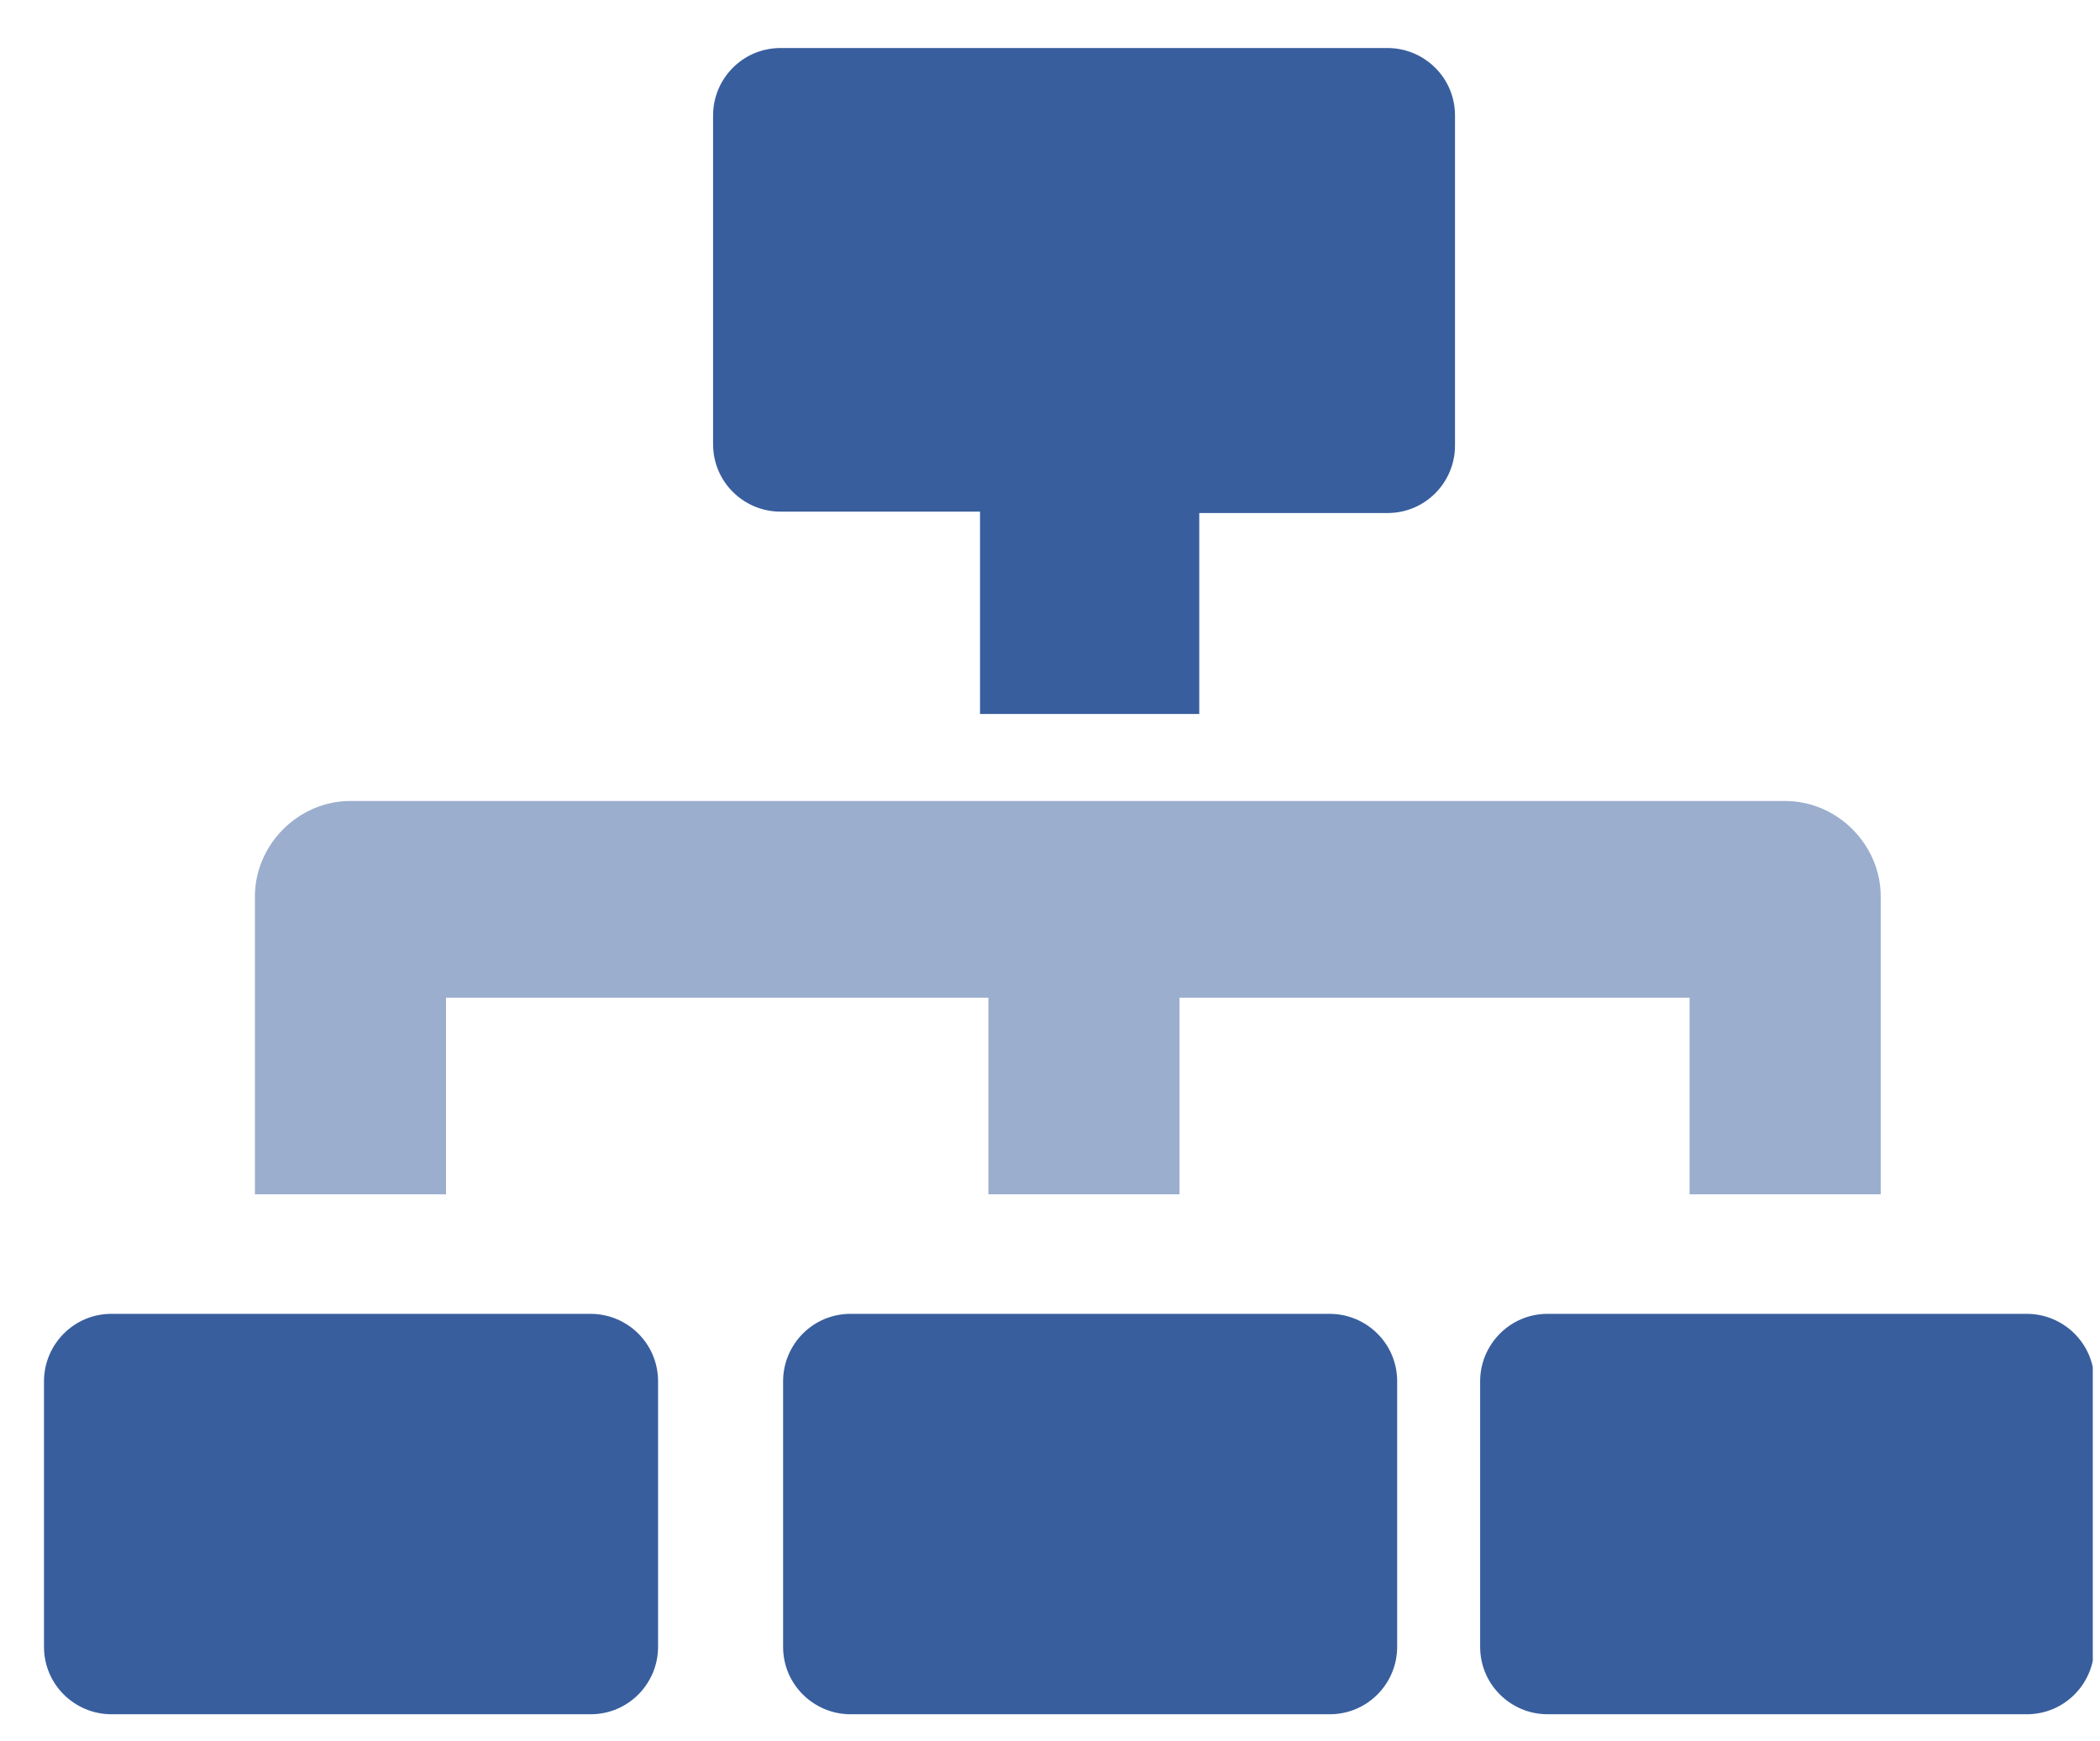 <svg width="41" height="34" viewBox="0 0 41 34" fill="none" xmlns="http://www.w3.org/2000/svg">
<g clip-path="url(#clip0_6038_4143)">
<path d="M15.269 9.606H19.521V13.556H23.06V9.606H27.121C27.642 9.606 28.053 9.194 28.053 8.673V2.253C28.053 1.732 27.642 1.32 27.121 1.32H15.269C14.748 1.32 14.336 1.732 14.336 2.253V8.7C14.336 9.222 14.748 9.633 15.269 9.633V9.606Z" fill="#385E9D"/>
<path d="M23.414 13.942H19.134V9.991H15.239C14.525 9.991 13.922 9.415 13.922 8.674V2.254C13.922 1.541 14.498 0.938 15.239 0.938H27.091C27.804 0.938 28.407 1.514 28.407 2.254V8.702C28.407 9.415 27.831 10.018 27.091 10.018H23.414V13.969V13.942ZM19.903 13.201H22.701V9.25H27.118C27.42 9.25 27.667 9.003 27.667 8.702V2.254C27.667 1.953 27.42 1.706 27.118 1.706H15.266C14.964 1.706 14.717 1.953 14.717 2.254V8.702C14.717 9.003 14.964 9.25 15.266 9.25H19.903V13.201Z" fill="#385E9D"/>
<path d="M11.53 26.039H2.175C1.66 26.039 1.242 26.457 1.242 26.972V32.157C1.242 32.672 1.66 33.09 2.175 33.09H11.53C12.045 33.09 12.463 32.672 12.463 32.157V26.972C12.463 26.457 12.045 26.039 11.53 26.039Z" fill="#385E9D"/>
<path d="M11.504 33.475H2.176C1.463 33.475 0.859 32.899 0.859 32.158V26.973C0.859 26.26 1.436 25.656 2.176 25.656H11.531C12.245 25.656 12.848 26.232 12.848 26.973V32.158C12.848 32.872 12.272 33.475 11.531 33.475H11.504ZM2.176 26.397C1.874 26.397 1.628 26.644 1.628 26.946V32.131C1.628 32.433 1.874 32.68 2.176 32.68H11.531C11.833 32.68 12.08 32.433 12.08 32.131V26.946C12.08 26.644 11.833 26.397 11.531 26.397H2.176Z" fill="#385E9D"/>
<path d="M8.708 19.482H19.297V23.322H23.029V19.482H32.987V23.322H36.719V17.506C36.719 16.491 35.868 15.641 34.853 15.641H6.842C5.827 15.641 4.977 16.491 4.977 17.506V23.322H8.708V19.482Z" fill="#9BAECE"/>
<path d="M25.96 26.039H16.605C16.09 26.039 15.672 26.457 15.672 26.972V32.157C15.672 32.672 16.09 33.09 16.605 33.09H25.96C26.475 33.09 26.893 32.672 26.893 32.157V26.972C26.893 26.457 26.475 26.039 25.96 26.039Z" fill="#385E9D"/>
<path d="M25.961 33.475H16.606C15.893 33.475 15.289 32.899 15.289 32.158V26.973C15.289 26.26 15.865 25.656 16.606 25.656H25.961C26.674 25.656 27.278 26.232 27.278 26.973V32.158C27.278 32.872 26.702 33.475 25.961 33.475ZM16.606 26.397C16.304 26.397 16.057 26.644 16.057 26.946V32.131C16.057 32.433 16.304 32.68 16.606 32.68H25.961C26.263 32.68 26.51 32.433 26.51 32.131V26.946C26.51 26.644 26.263 26.397 25.961 26.397H16.606Z" fill="#385E9D"/>
<path d="M39.569 26.039H30.214C29.699 26.039 29.281 26.457 29.281 26.972V32.157C29.281 32.672 29.699 33.09 30.214 33.09H39.569C40.084 33.09 40.502 32.672 40.502 32.157V26.972C40.502 26.457 40.084 26.039 39.569 26.039Z" fill="#385E9D"/>
<path d="M39.571 33.475H30.215C29.502 33.475 28.898 32.899 28.898 32.158V26.973C28.898 26.26 29.475 25.656 30.215 25.656H39.571C40.284 25.656 40.888 26.232 40.888 26.973V32.158C40.888 32.872 40.311 33.475 39.571 33.475ZM30.215 26.397C29.913 26.397 29.667 26.644 29.667 26.946V32.131C29.667 32.433 29.913 32.68 30.215 32.68H39.571C39.872 32.68 40.119 32.433 40.119 32.131V26.946C40.119 26.644 39.872 26.397 39.571 26.397H30.215Z" fill="#385E9D"/>
</g>
<defs>
<clipPath id="clip0_6038_4143">
<rect width="40" height="32.538" fill="white" transform="translate(0.859 0.938)"/>
</clipPath>
</defs>
</svg>
